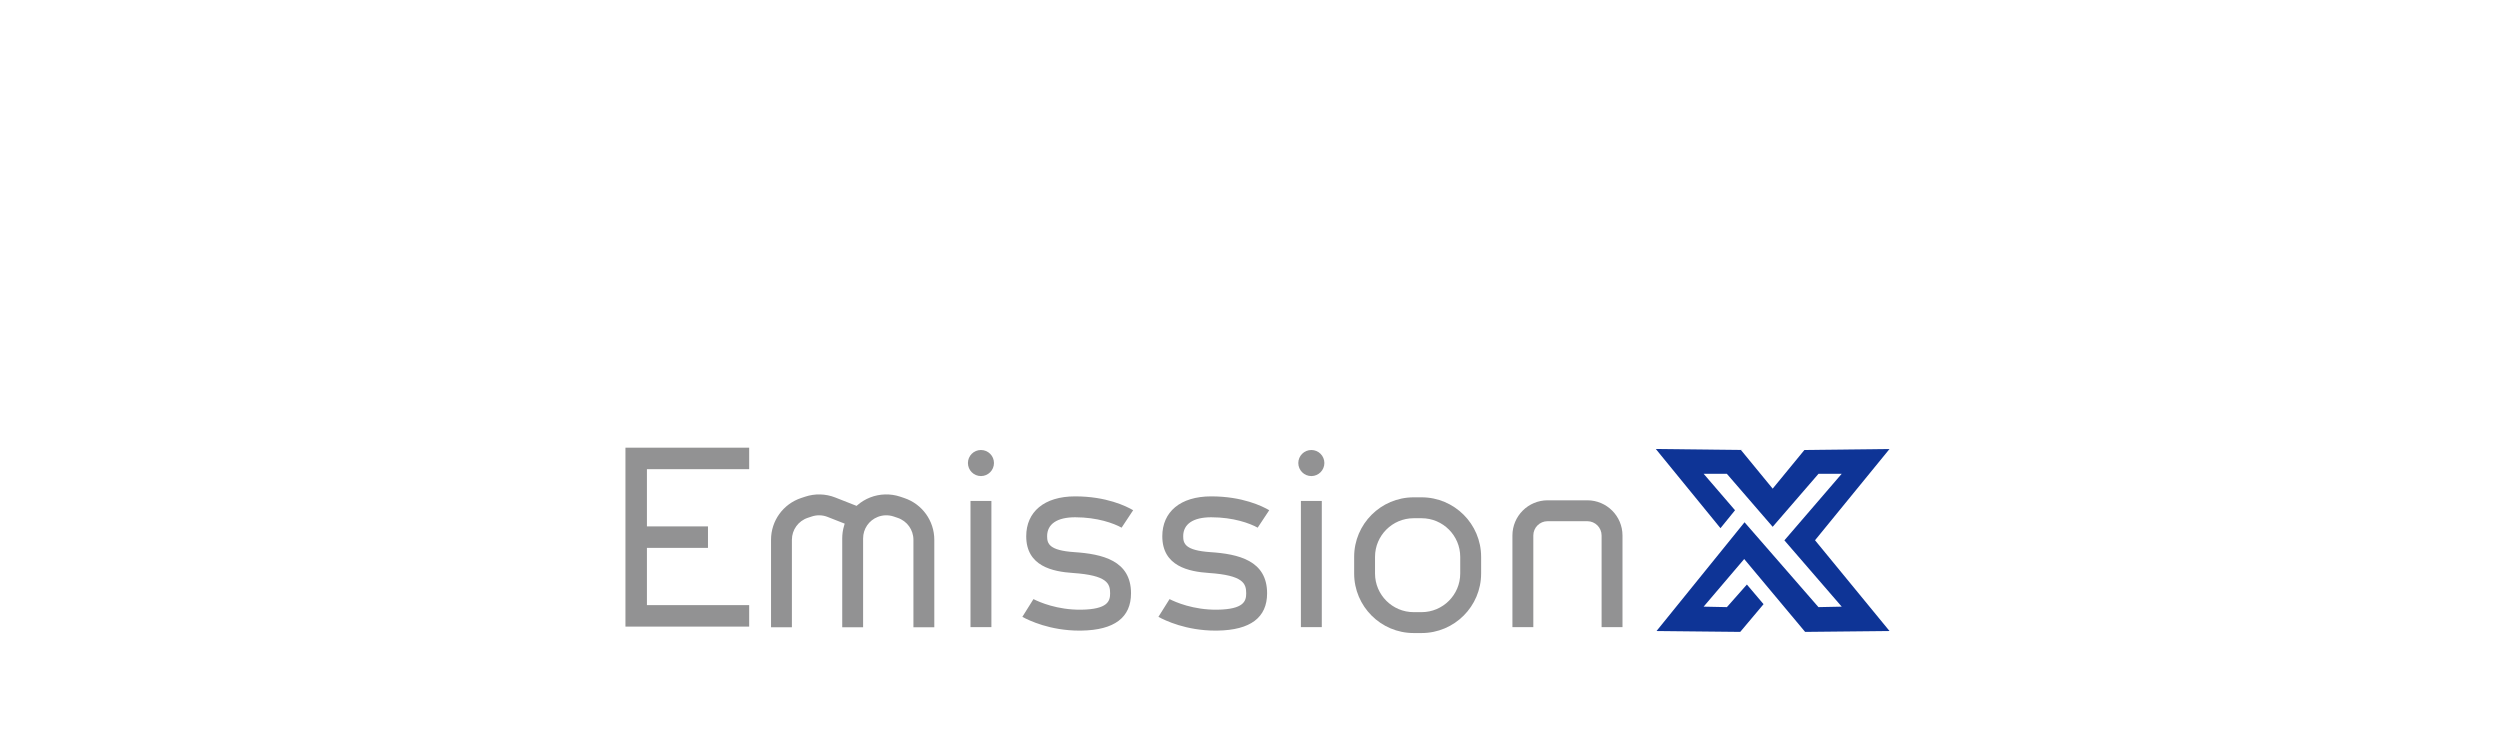 <?xml version="1.0" encoding="UTF-8"?>
<svg id="Layer_1" data-name="Layer 1" xmlns="http://www.w3.org/2000/svg" viewBox="0 0 1000 300">
  <defs>
    <style>
      .cls-1 {
        fill: #929293;
      }

      .cls-2 {
        fill: #0e3496;
      }
    </style>
  </defs>
  <polygon class="cls-2" points="726.01 216.1 755.81 252.41 722.05 252.76 697.68 223.61 681.45 242.66 690.76 242.85 698.76 233.81 705.42 241.67 696.09 252.76 662.61 252.41 697.82 208.91 727.38 242.85 736.69 242.66 713.76 216.14 736.69 189.51 727.41 189.51 709.07 210.72 690.73 189.51 681.45 189.51 694.01 204.1 688.19 211.27 662.33 179.6 696.37 179.99 709.07 195.46 721.77 179.99 755.81 179.6 726.01 216.1"/>
  <polygon class="cls-1" points="250.18 250.64 299.67 250.64 299.67 242.05 258.77 242.05 258.77 219.15 283.19 219.15 283.19 210.56 258.77 210.56 258.77 187.67 299.67 187.67 299.67 179.07 250.18 179.07 250.18 250.64"/>
  <path class="cls-1" d="M361.66,199.2l-1.6-.54c-3.9-1.29-8.16-1.18-11.99,.32-1.81,.71-3.49,1.71-4.98,2.98l-.46,.39-8.57-3.37c-3.83-1.5-8.09-1.61-11.99-.31l-1.6,.53c-7.22,2.4-12.06,9.11-12.06,16.72v34.98h8.35v-34.98c0-4,2.55-7.53,6.34-8.79l1.6-.53c2.06-.69,4.3-.63,6.31,.16l6.87,2.7-.26,.88c-.49,1.65-.73,3.34-.73,5.04v35.53h8.35v-35.53c0-3.83,2.31-7.22,5.88-8.62,2.01-.79,4.25-.85,6.31-.17l1.6,.54c3.79,1.26,6.34,4.79,6.34,8.79v34.98h8.35v-34.98c0-7.6-4.84-14.32-12.06-16.72Z"/>
  <g>
    <path class="cls-1" d="M392.38,190.43c2.88,0,5.21-2.34,5.21-5.22s-2.33-5.21-5.21-5.21-5.21,2.34-5.21,5.21,2.34,5.22,5.21,5.22Z"/>
    <rect class="cls-1" x="388.2" y="200.38" width="8.36" height="50.47"/>
  </g>
  <path class="cls-1" d="M452.41,237.33c0-13.16-11.49-15.72-22.72-16.48-10.02-.68-10.84-3.39-10.84-6.35,0-4.89,3.98-7.59,11.22-7.59,8.84,0,15.45,2.41,18.57,4.16l4.62-6.98c-2.77-1.63-10.72-5.54-23.19-5.54s-19.58,6.26-19.58,15.95c0,12.03,10.63,14.14,18.63,14.69,13.81,.93,14.93,4.24,14.93,8.14,0,3.09-.89,6.39-11.57,6.55-9.58,.11-16.7-3.02-19.09-4.24l-4.45,7.1c2.64,1.45,11.09,5.51,22.87,5.51,.26,0,.53-.01,.79-.01,13.15-.21,19.81-5.22,19.81-14.91Z"/>
  <path class="cls-1" d="M506.84,237.33c0-13.16-11.48-15.72-22.72-16.48-10.01-.68-10.84-3.39-10.84-6.35,0-4.89,3.98-7.59,11.22-7.59,8.84,0,15.45,2.41,18.57,4.16l4.62-6.98c-2.77-1.63-10.73-5.54-23.19-5.54s-19.58,6.26-19.58,15.95c0,12.03,10.63,14.14,18.63,14.69,13.81,.93,14.93,4.24,14.93,8.14,0,3.09-.89,6.39-11.57,6.55-9.58,.11-16.7-3.02-19.09-4.24l-4.45,7.1c2.64,1.45,11.09,5.51,22.87,5.51,.26,0,.53-.01,.8-.01,13.14-.21,19.8-5.22,19.8-14.91Z"/>
  <g>
    <path class="cls-1" d="M524.54,190.43c2.87,0,5.21-2.34,5.21-5.22s-2.34-5.21-5.21-5.21-5.22,2.34-5.22,5.21,2.34,5.22,5.22,5.22Z"/>
    <rect class="cls-1" x="520.36" y="200.38" width="8.36" height="50.47"/>
  </g>
  <path class="cls-1" d="M568.64,198.93h-3.17c-13.13,0-23.81,10.68-23.81,23.81v6.67c0,13.13,10.68,23.81,23.81,23.81h3.17c13.13,0,23.81-10.68,23.81-23.81v-6.67c0-13.13-10.68-23.81-23.81-23.81Zm15.45,30.48c0,8.52-6.93,15.45-15.45,15.45h-3.17c-8.52,0-15.46-6.93-15.46-15.45v-6.67c0-8.52,6.94-15.45,15.46-15.45h3.17c8.52,0,15.45,6.93,15.45,15.45v6.67Z"/>
  <path class="cls-1" d="M634.93,200.12h-15.89c-7.76,0-14.07,6.31-14.07,14.07v36.66h8.36v-36.66c0-3.15,2.56-5.71,5.71-5.71h15.89c3.15,0,5.71,2.56,5.71,5.71v36.66h8.36v-36.66c0-7.76-6.31-14.07-14.07-14.07Z"/>
</svg>
